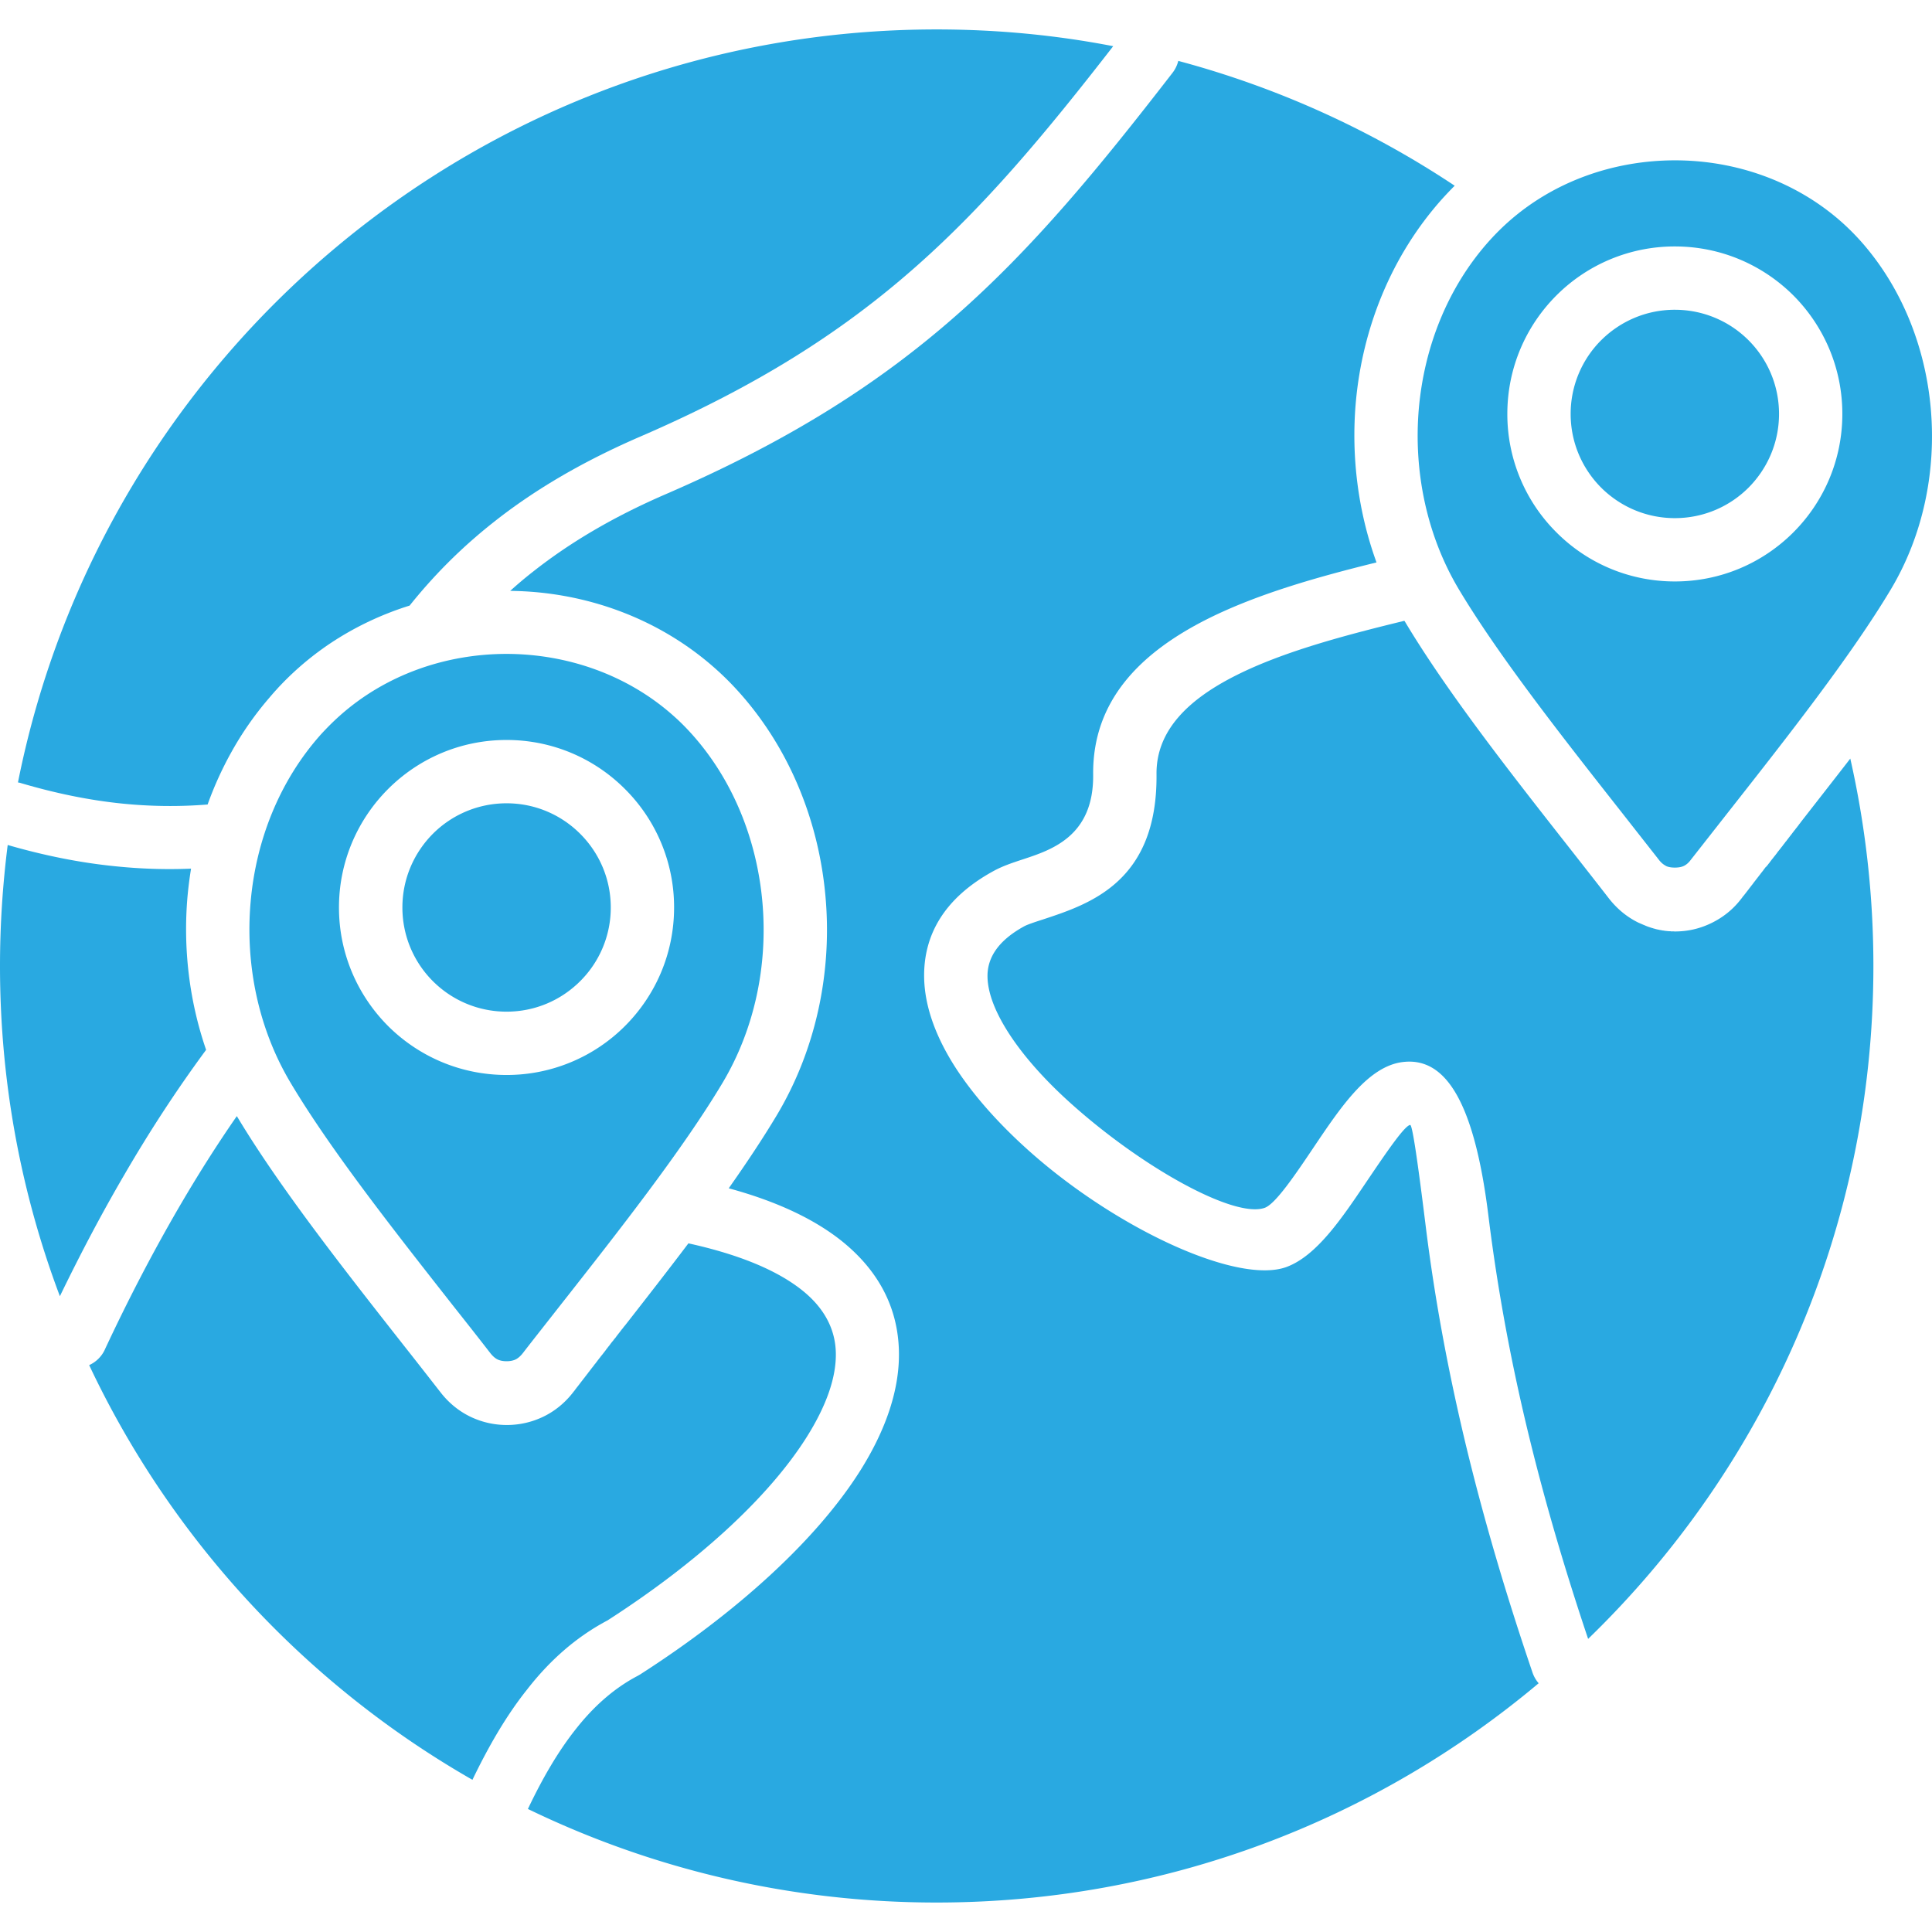 <svg xmlns="http://www.w3.org/2000/svg" version="1.1" xmlns:xlink="http://www.w3.org/1999/xlink" width="512" height="512" x="0" y="0" viewBox="0 0 512 512" style="enable-background:new 0 0 512 512" xml:space="preserve" class=""><g><path d="M161.01 429.42c23.27-14.97 42.49-32.23 52.81-48.64 5.07-8.08 7.88-15.7 7.68-22.45-.17-5.98-2.92-11.57-8.84-16.33-6.43-5.16-16.3-9.44-30.22-12.5-5.47 7.23-11.14 14.51-16.75 21.69l-.34.4-.11.14-.2.28-.34.4-.2.28-.11.14-.31.4-.34.43-.31.4-.31.43-.11.14-.23.25-.31.43-.23.26-.11.14-.31.4-.31.43-.28.34-.14.17v.03l-.14.17-.14.17-.14.17-.11.2h-.03l-.11.17-.14.17-.14.17-.14.2-.14.17-.14.17-.03.06-.26.31-.28.34v.03l-.14.17-.14.17-.28.37-.14.17-.14.2-.14.17-.14.2-.14.17-.14.2h-.03l-.14.17v.03l-.14.17-.14.2-.14.17-.14.2h-.03l-.14.2-.14.17-.14.2-.14.2h-.03l-.14.2-.14.17v.03l-.17.17v.03l-.14.17v.03l-.14.17-.03.03-.14.17v.03l-.14.17-.03.03-.14.17v.03l-.17.2-.14.2-.17.2-.17.2v.03l-.14.2h-.03l-.14.2-.17.2v.03l-.34.4v.03l-.14.2h-.03l-.14.23h-.03l-.14.2-.03.03-.14.2h-.03l-.17.23-.34.45-.17.23-.17.23-.2.23-.17.23c-2.13 2.72-4.73 4.85-7.74 6.32-3.03 1.47-6.32 2.24-9.75 2.24s-6.72-.77-9.75-2.24c-3-1.47-5.61-3.6-7.74-6.32-3.85-4.93-6.77-8.67-9.75-12.44-15.93-20.27-33.02-42.01-44.31-60.86-5.41 7.79-10.49 15.85-15.31 24.12-7.17 12.33-13.69 24.94-19.7 37.81a8.378 8.378 0 0 1-4.14 4.08c21.8 46.23 57.43 84.64 101.57 109.9 4.2-8.7 8.84-16.84 14.46-23.9 5.87-7.55 12.82-13.84 21.35-18.35zM32.51 212.97c7.4.74 14.88.85 22.51.23a93.44 93.44 0 0 1 2.95-7.26c.96-2.1 1.98-4.14 3.09-6.15a85.972 85.972 0 0 1 10.32-14.88c.4-.48.82-.96 1.25-1.45l.08-.08.08-.11.2-.2.08-.11.03-.03.06-.06.11-.11.08-.08v-.03l.2-.2.17-.2.08-.08a78.4 78.4 0 0 1 16.3-13.32 82 82 0 0 1 18.45-8.36c5.95-7.43 13.21-15 22.48-22.28 10.06-7.94 22.59-15.56 38.58-22.48 31.04-13.41 53.49-27.78 72.85-44.84 18.68-16.44 34.58-35.49 52.55-58.65C279.86 9.3 264.22 7.8 248.2 7.8 127.79 7.8 27.38 93.57 4.76 207.36c.31.03.6.11.88.2 8.84 2.6 17.8 4.5 26.87 5.41z" fill="#29a9e1" opacity="1" data-original="#000000" class=""></path><path d="M389.05 385.32c-4.88-19.93-8.76-40.25-11.31-61.09-2.44-19.67-3.54-26.16-4.03-26.11-1.53.2-6.55 7.63-11.65 15.17-6.52 9.67-13.12 19.47-21.06 22.45-13.1 4.88-45.89-10.46-68.97-31.35-7.37-6.66-13.86-13.89-18.62-21.17-5.16-7.94-8.33-16.1-8.5-24.04-.23-11.17 5.13-21.12 18.45-28.38 2.44-1.33 4.96-2.15 7.8-3.09 7.65-2.52 18.71-6.18 18.54-22.42-.2-19.62 12.5-32.34 30.44-41.33 13.35-6.66 29.34-11.14 44.65-14.91-4.9-13.49-6.72-28.03-5.5-42.26 1.73-19.73 9.38-38.98 22.93-54.11 1.08-1.19 2.18-2.35 3.29-3.46a247.76 247.76 0 0 0-73.25-33.08 8.654 8.654 0 0 1-1.5 3.12c-19.67 25.43-36.77 46.2-57.2 64.2-20.55 18.11-44.39 33.36-77.33 47.59-14.4 6.24-25.71 13.15-34.81 20.32a108 108 0 0 0-6.21 5.22c19.7.2 39.34 7.14 54.54 20.75 2.13 1.9 4.17 3.94 6.12 6.12 13.44 15 21.17 34.33 22.9 54.23 1.76 19.87-2.47 40.42-12.98 57.97-3.69 6.15-7.99 12.61-12.67 19.25 13.04 3.54 22.9 8.33 30.02 14.03 10.09 8.14 14.77 18 15.08 28.94.28 10.23-3.43 21-10.23 31.83-11.71 18.57-32.97 37.76-58.42 54.08-.2.11-.4.23-.6.34-6.35 3.34-11.68 8.16-16.27 13.97-4.9 6.15-9.01 13.35-12.7 21.09l-.11.2c32.74 15.87 69.48 24.8 108.31 24.8 60.77 0 116.42-21.86 159.56-58.11a8.556 8.556 0 0 1-1.62-2.81c-6.4-18.81-12.21-38.08-17.09-57.95zM54.62 278.22c-4.48-13.01-6.12-26.96-4.93-40.62.23-2.49.54-4.93.94-7.4-6.69.28-13.27.06-19.76-.6-9.84-.96-19.42-2.95-28.83-5.67C.71 234.43 0 245.14 0 256c0 30.81 5.61 60.29 15.87 87.51 5.33-11 10.97-21.74 17.04-32.12 6.6-11.37 13.78-22.42 21.71-33.17z" fill="#29a9e1" opacity="1" data-original="#000000" class=""></path><path d="m477.13 218.04-.31.37-.28.4-.17.2-.14.2-.31.37-.28.4h-.03l-.28.37-.31.4-.14.2-.14.17-.31.4-.31.4-.28.37-.31.4-.14.2-.17.17-.28.4-.31.37-.28.4-.31.37-.14.2-.14.17-.31.4-.31.37-.14.2-.11.17-.14.17-.28.37-.14.17-.14.17-.14.17-.14.2-.14.17-.14.17-.14.17-.14.2-.14.17-.11.17h-.03l-.11.2h-.03l-.11.17h-.03l-.11.17h-.03l-.11.2h-.03l-.11.17h-.03l-.23.31-.03.06H468l-.14.17v.03l-.14.17-.14.17-.14.2-.14.17v.03l-.28.34v.03l-.14.17h-.03l-.14.2-.14.17v.03l-.14.17-.14.2h-.03l-.14.2-.14.17v.03l-.14.17-.03.03-.14.17-.14.2-.17.2-.14.2-.17.2-.14.2-.17.2-.14.2v.03l-.17.17v.03l-.14.2h-.03l-.14.2-.17.2v.03l-.17.2-.14.2h-.03l-.14.23-.17.2-.17.23-.17.2v.03l-.17.2-.34.45-.17.2v.03l-.17.2h-.03l-.17.23-.17.23-.17.23-.2.25c-2.1 2.72-4.73 4.82-7.74 6.29-3.03 1.5-6.29 2.27-9.75 2.27h-.14l-.14-.03h-.82l-.06-.03h-.43l-.14-.03h-.2c-.14-.03-.28-.03-.45-.06h-.08l-.14-.03h-.14l-.09-.03h-.06l-.11-.03h-.17l-.14-.03-.14-.03-.14-.03h-.14l-.03-.03h-.11l-.06-.03h-.08l-.06-.03h-.08l-.08-.03-.28-.06h-.06l-.11-.03-.14-.03-.14-.03h-.03l-.11-.03-.03-.03-.11-.03h-.03l-.11-.03h-.06l-.08-.03-.06-.03h-.08l-.06-.03-.17-.06h-.03l-.11-.03h-.03l-.11-.06h-.03l-.14-.03-.14-.06-.11-.03h-.03l-.11-.06h-.03l-.11-.03-.06-.03-.09-.03h-.06l-.08-.03-.11-.06-.08-.03-.06-.03-.08-.03h-.06l-.11-.06h-.03l-.11-.06-.14-.06-.14-.06-.11-.03-.03-.03-.11-.03-.03-.03-.11-.03-.03-.03-.09-.03-.08-.03-.06-.03-.08-.03-.06-.03c-.26-.11-.54-.23-.79-.34-3-1.47-5.61-3.6-7.77-6.35-3.85-4.96-6.77-8.67-9.72-12.44-15.93-20.27-33.05-42.04-44.31-60.86l-.23-.34c-15.51 3.77-31.95 8.11-44.48 14.4-12.47 6.24-21.32 14.48-21.2 26.25.28 28.49-17.63 34.38-30.02 38.47-2.21.71-4.17 1.36-5.05 1.84-7 3.83-9.81 8.45-9.72 13.38.08 4.56 2.27 9.78 5.81 15.22 3.97 6.07 9.5 12.19 15.79 17.89 19.19 17.38 43.94 31.07 51.93 28.09 2.83-1.08 7.97-8.65 13.01-16.16 7.23-10.74 14.37-21.32 23.5-22.45 10.49-1.28 18.74 8.56 22.71 40.76 2.52 20.41 6.26 40.08 10.94 59.16 4.39 17.91 9.64 35.55 15.48 52.95 46.63-45.13 75.6-108.34 75.6-178.33 0-18.88-2.13-37.28-6.12-54.96-4.37 5.64-8.82 11.33-13.24 17zM85.07 194.6c-11 12.3-17.23 28.12-18.65 44.42-1.47 16.7 2.1 33.76 10.66 48.05 10.57 17.72 27.44 39.15 43.11 59.1 3.71 4.68 7.34 9.3 9.81 12.5.6.74 1.22 1.28 1.84 1.59.65.31 1.45.48 2.41.48s1.76-.17 2.41-.48c.62-.31 1.25-.85 1.84-1.59 2.47-3.2 6.12-7.82 9.81-12.53 15.68-19.93 32.51-41.36 43.11-59.07 8.62-14.4 12.08-31.41 10.63-47.93-1.45-16.47-7.74-32.34-18.65-44.53-1.53-1.7-3.12-3.32-4.82-4.82-12.25-10.97-28.26-16.47-44.31-16.5-16.04 0-32.06 5.47-44.36 16.5-1.67 1.49-3.28 3.11-4.84 4.81zm49.18 1.5c12.25 0 23.36 4.96 31.38 13.01a44.159 44.159 0 0 1 13.01 31.38c0 12.27-4.96 23.36-13.01 31.41a44.258 44.258 0 0 1-31.38 12.98c-12.27 0-23.36-4.96-31.41-12.98-8.02-8.05-13.01-19.13-13.01-31.41 0-12.25 4.99-23.36 13.01-31.38 8.05-8.05 19.13-13.01 31.41-13.01z" fill="#29a9e1" opacity="1" data-original="#000000" class=""></path><path d="M134.25 268.1c7.63 0 14.51-3.09 19.5-8.08a27.458 27.458 0 0 0 8.11-19.53c0-7.63-3.09-14.51-8.11-19.53-4.99-4.99-11.88-8.08-19.5-8.08s-14.54 3.09-19.53 8.08c-4.99 5.02-8.08 11.91-8.08 19.53 0 7.63 3.09 14.54 8.08 19.53s11.9 8.08 19.53 8.08zM443.85 82.09c-7.63 0-14.51 3.09-19.53 8.08a27.557 27.557 0 0 0-8.08 19.53c0 7.63 3.09 14.51 8.08 19.53 5.02 4.99 11.91 8.08 19.53 8.08 7.63 0 14.54-3.09 19.53-8.08 4.99-5.02 8.08-11.91 8.08-19.53 0-7.63-3.09-14.54-8.08-19.53s-11.91-8.08-19.53-8.08z" fill="#29a9e1" opacity="1" data-original="#000000" class=""></path><path d="M511.68 108.31c-1.45-16.47-7.77-32.32-18.65-44.5-1.53-1.7-3.15-3.32-4.82-4.82-12.27-10.97-28.26-16.5-44.31-16.5s-32.09 5.47-44.39 16.5c-1.67 1.5-3.29 3.12-4.82 4.82-11.03 12.3-17.23 28.12-18.68 44.42-1.45 16.67 2.1 33.76 10.66 48.05 10.6 17.69 27.44 39.12 43.14 59.07 3.69 4.71 7.34 9.35 9.81 12.5.54.71 1.16 1.25 1.84 1.59h-.03l.03.03c.62.31 1.45.45 2.38.45.96 0 1.79-.14 2.41-.45.65-.31 1.28-.85 1.84-1.62 2.49-3.17 6.12-7.8 9.81-12.5 15.7-19.96 32.54-41.39 43.14-59.07 8.63-14.4 12.09-31.44 10.64-47.97zm-36.42 32.77c-8.05 8.05-19.13 13.01-31.41 13.01-12.25 0-23.36-4.96-31.38-13.01a44.159 44.159 0 0 1-13.01-31.38c0-12.27 4.96-23.36 13.01-31.41a44.258 44.258 0 0 1 31.38-12.98c12.27 0 23.36 4.96 31.41 12.98 8.02 8.05 12.98 19.13 12.98 31.41 0 12.25-4.96 23.36-12.98 31.38z" fill="#29a9e1" opacity="1" data-original="#000000" class=""></path></g></svg>